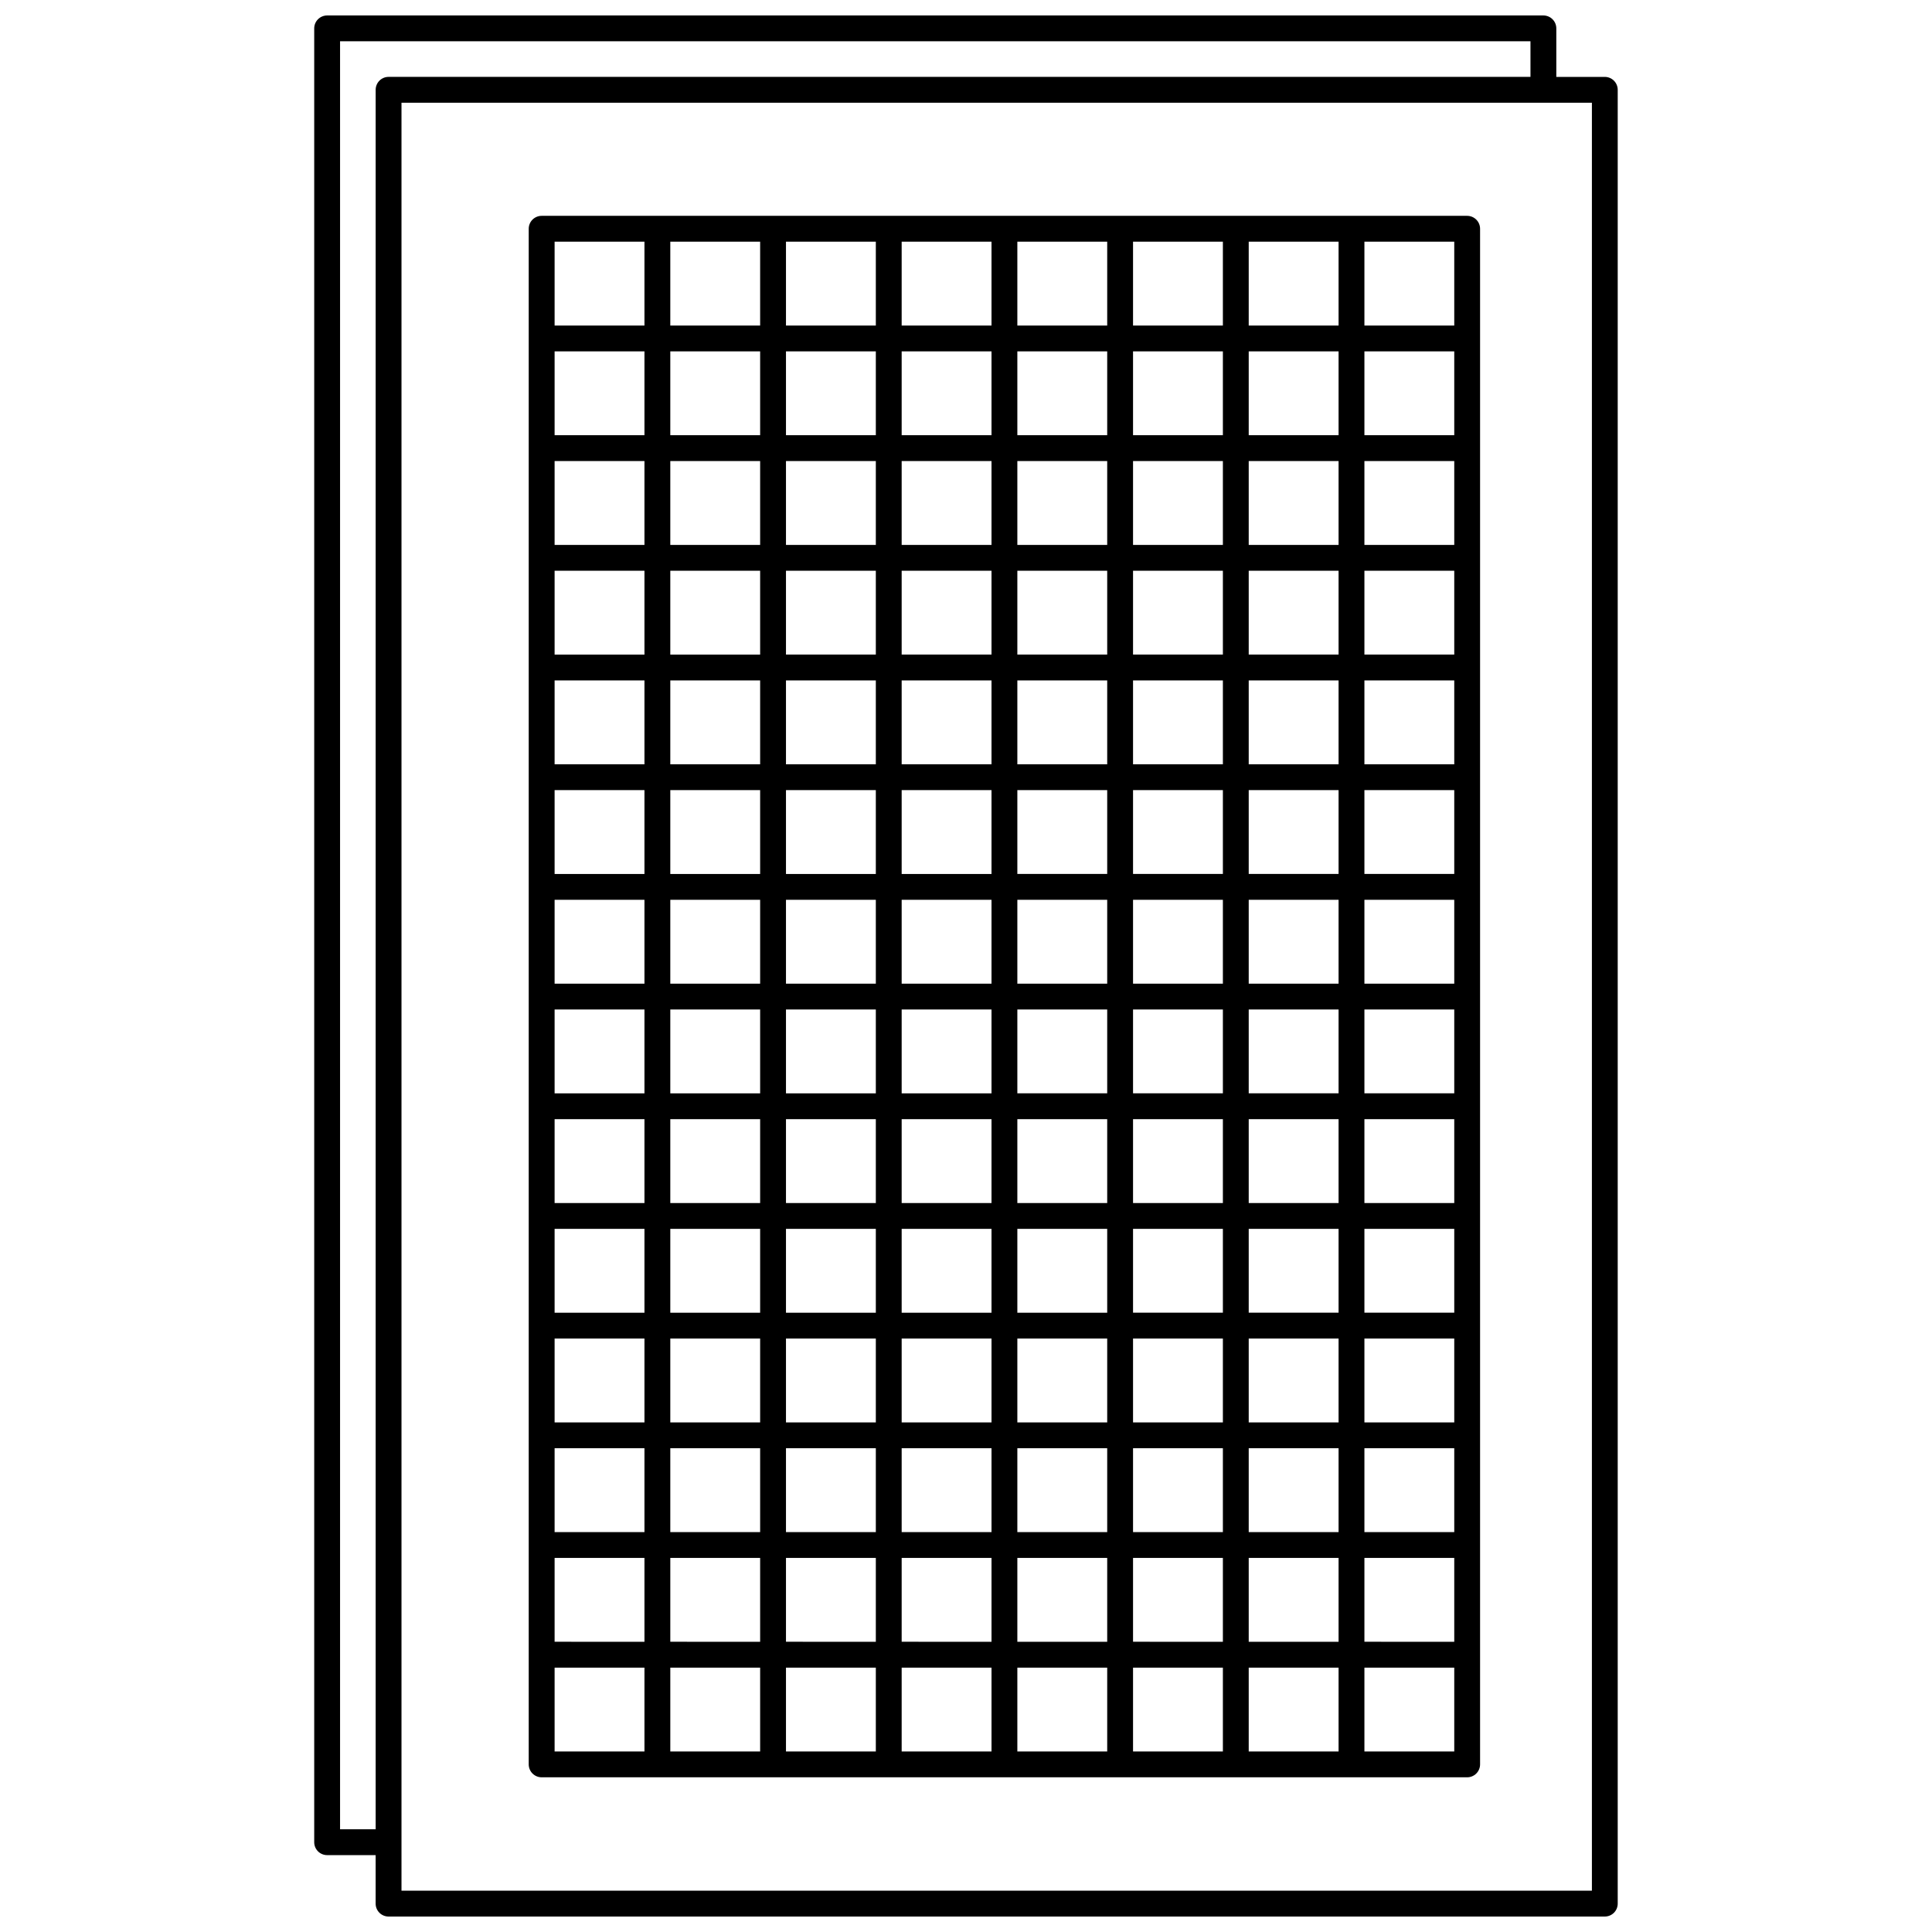 <?xml version="1.0" encoding="UTF-8"?>
<!-- The Best Svg Icon site in the world: iconSvg.co, Visit us! https://iconsvg.co -->
<svg width="800px" height="800px" version="1.1" viewBox="144 144 512 512" xmlns="http://www.w3.org/2000/svg">
 <defs>
  <clipPath id="a">
   <path d="m227 148.09h346v503.81h-346z"/>
  </clipPath>
 </defs>
 <g clip-path="url(#a)">
  <path d="m569.29 164.38h-12.852v-12.855c0-0.91-0.359-1.781-1.004-2.422-0.641-0.645-1.512-1.004-2.418-1.004h-322.32c-0.91 0-1.781 0.359-2.422 1.004-0.645 0.641-1.004 1.512-1.004 2.422v480.68c0 0.906 0.359 1.777 1.004 2.422 0.641 0.641 1.512 1 2.422 1h12.852v12.855c0 0.906 0.359 1.777 1.004 2.422 0.641 0.641 1.512 1 2.422 1h322.31c0.91 0 1.781-0.359 2.422-1 0.645-0.645 1.004-1.516 1.004-2.422v-480.68c0-0.906-0.359-1.777-1.004-2.422-0.641-0.641-1.512-1-2.422-1zm-335.17 464.4v-473.84h315.47v9.434h-302.61c-0.91 0-1.781 0.359-2.422 1-0.645 0.645-1.004 1.516-1.004 2.422v460.98zm331.75 16.277h-315.47v-473.83h315.47z"/>
 </g>
 <path d="m532.81 201.2h-245.27c-0.906 0-1.777 0.363-2.422 1.004-0.641 0.641-1 1.512-1 2.422v406.95c0 0.91 0.359 1.781 1 2.422 0.645 0.641 1.516 1.004 2.422 1.004h245.27c0.91 0 1.781-0.363 2.422-1.004s1.004-1.512 1.004-2.422v-406.95c0-0.91-0.363-1.781-1.004-2.422s-1.512-1.004-2.422-1.004zm-126.05 152.19v22.219h-23.809v-22.219zm-23.809-6.848v-22.223h23.809v22.223zm23.809 35.914v22.223h-23.809v-22.223zm0 29.07v22.219h-23.809v-22.219zm0 29.066v22.223h-23.809v-22.223zm0 29.07v22.219h-23.809v-22.219zm6.848 0h23.812v22.219h-23.812zm0-6.848v-22.223h23.812v22.223zm0-29.07v-22.219h23.812v22.219zm0-29.066v-22.223h23.812v22.223zm0-29.07v-22.219h23.812v22.219zm0-29.066v-22.223h23.812v22.223zm0-29.07v-22.219h23.812v22.219zm-6.848 0h-23.809v-22.219h23.809zm-30.656 0h-23.812v-22.219h23.812zm0 6.848v22.223h-23.812v-22.223zm0 29.07v22.219h-23.812v-22.219zm0 29.066v22.223h-23.812v-22.223zm0 29.07v22.219h-23.812v-22.219zm0 29.066v22.223h-23.812v-22.223zm0 29.07v22.219h-23.812v-22.219zm0 29.066v22.223h-23.812v-22.223zm6.848 0h23.809v22.223h-23.809zm30.656 0h23.812v22.223h-23.812zm30.66 0h23.809v22.223h-23.809zm0-6.848v-22.219h23.809v22.219zm0-29.066v-22.223h23.809v22.223zm0-29.07v-22.219h23.809v22.219zm0-29.066v-22.223h23.809v22.223zm0-29.07v-22.219h23.809v22.219zm0-29.066v-22.223h23.809v22.223zm0-29.07v-22.219h23.809v22.219zm0-29.066v-22.223h23.809v22.223zm-6.848 0h-23.812v-22.223h23.812zm-30.66 0h-23.809v-22.223h23.809zm-30.656 0h-23.812v-22.223h23.812zm-30.66 0h-23.809v-22.223h23.809zm0 6.848v22.219h-23.809v-22.219zm0 29.066v22.223h-23.809v-22.223zm0 29.07v22.219h-23.809v-22.219zm0 29.066v22.223h-23.809v-22.223zm0 29.07v22.219h-23.809v-22.219zm0 29.066v22.223h-23.809v-22.223zm0 29.07v22.219h-23.809v-22.219zm0 29.066v22.223h-23.809v-22.223zm0 29.07v22.219h-23.809v-22.219zm6.848 0h23.812v22.219h-23.812zm30.66 0h23.809v22.219h-23.809zm30.656 0h23.812v22.219h-23.812zm30.66 0h23.809v22.219h-23.809zm30.656 0h23.812v22.219h-23.812zm0-6.848v-22.223h23.812v22.223zm0-29.07v-22.219h23.812v22.219zm0-29.066v-22.223h23.812v22.223zm0-29.07v-22.219h23.812v22.219zm0-29.066v-22.223h23.812v22.223zm0-29.07v-22.219h23.812v22.219zm0-29.066v-22.223h23.812v22.223zm0-29.07v-22.219h23.812v22.219zm0-29.066v-22.223h23.812v22.223zm0-29.07v-22.219h23.812v22.219zm-6.848 0h-23.809v-22.219h23.809zm-30.656 0h-23.812v-22.219h23.812zm-30.66 0h-23.809v-22.219h23.809zm-30.656 0h-23.812v-22.219h23.812zm-30.66 0h-23.809v-22.219h23.809zm-30.656 0h-23.812v-22.219h23.812zm0 6.848v22.223h-23.812v-22.223zm0 29.07v22.219h-23.812v-22.219zm0 29.066v22.223h-23.812v-22.223zm0 29.07v22.219h-23.812v-22.219zm0 29.066v22.223h-23.812v-22.223zm0 29.07v22.219h-23.812v-22.219zm0 29.066v22.223h-23.812v-22.223zm0 29.07v22.219h-23.812v-22.219zm0 29.066v22.223h-23.812v-22.223zm0 29.07v22.219h-23.812v-22.219zm0 29.066v22.223l-23.812-0.004v-22.219zm6.848 0h23.809v22.223l-23.809-0.004zm30.656 0h23.812v22.223l-23.812-0.004zm30.66 0h23.809v22.223l-23.809-0.004zm30.656 0h23.812v22.223h-23.812zm30.66 0h23.809v22.223l-23.809-0.004zm30.656 0h23.812v22.223h-23.812zm30.66 0h23.809v22.223l-23.809-0.004zm0-6.848v-22.219h23.809v22.219zm0-29.066v-22.223h23.809v22.223zm0-29.07v-22.219h23.809v22.219zm0-29.066v-22.223h23.809v22.223zm0-29.07v-22.219h23.809v22.219zm0-29.066v-22.223h23.809v22.223zm0-29.07v-22.219h23.809v22.219zm0-29.066v-22.223h23.809v22.223zm0-29.07v-22.219h23.809v22.219zm0-29.066v-22.223h23.809v22.223zm0-29.07v-22.219h23.809v22.219zm0-29.066v-22.223h23.809v22.223zm-6.848 0h-23.812v-22.223h23.812zm-30.66 0h-23.809v-22.223h23.809zm-30.656 0h-23.812v-22.223h23.812zm-30.66 0h-23.809v-22.223h23.809zm-30.656 0h-23.812v-22.223h23.812zm-30.66 0h-23.809v-22.223h23.809zm-30.656 0h-23.812v-22.223h23.812zm-23.812 355.67h23.812v22.219l-23.812-0.004zm30.66 0h23.809v22.219l-23.809-0.004zm30.656 0h23.812v22.219l-23.812-0.004zm30.66 0h23.809v22.219l-23.809-0.004zm30.656 0h23.812v22.219h-23.812zm30.66 0h23.809v22.219l-23.809-0.004zm30.656 0h23.812v22.219h-23.812zm30.66 0h23.809v22.219l-23.809-0.004z"/>
</svg>